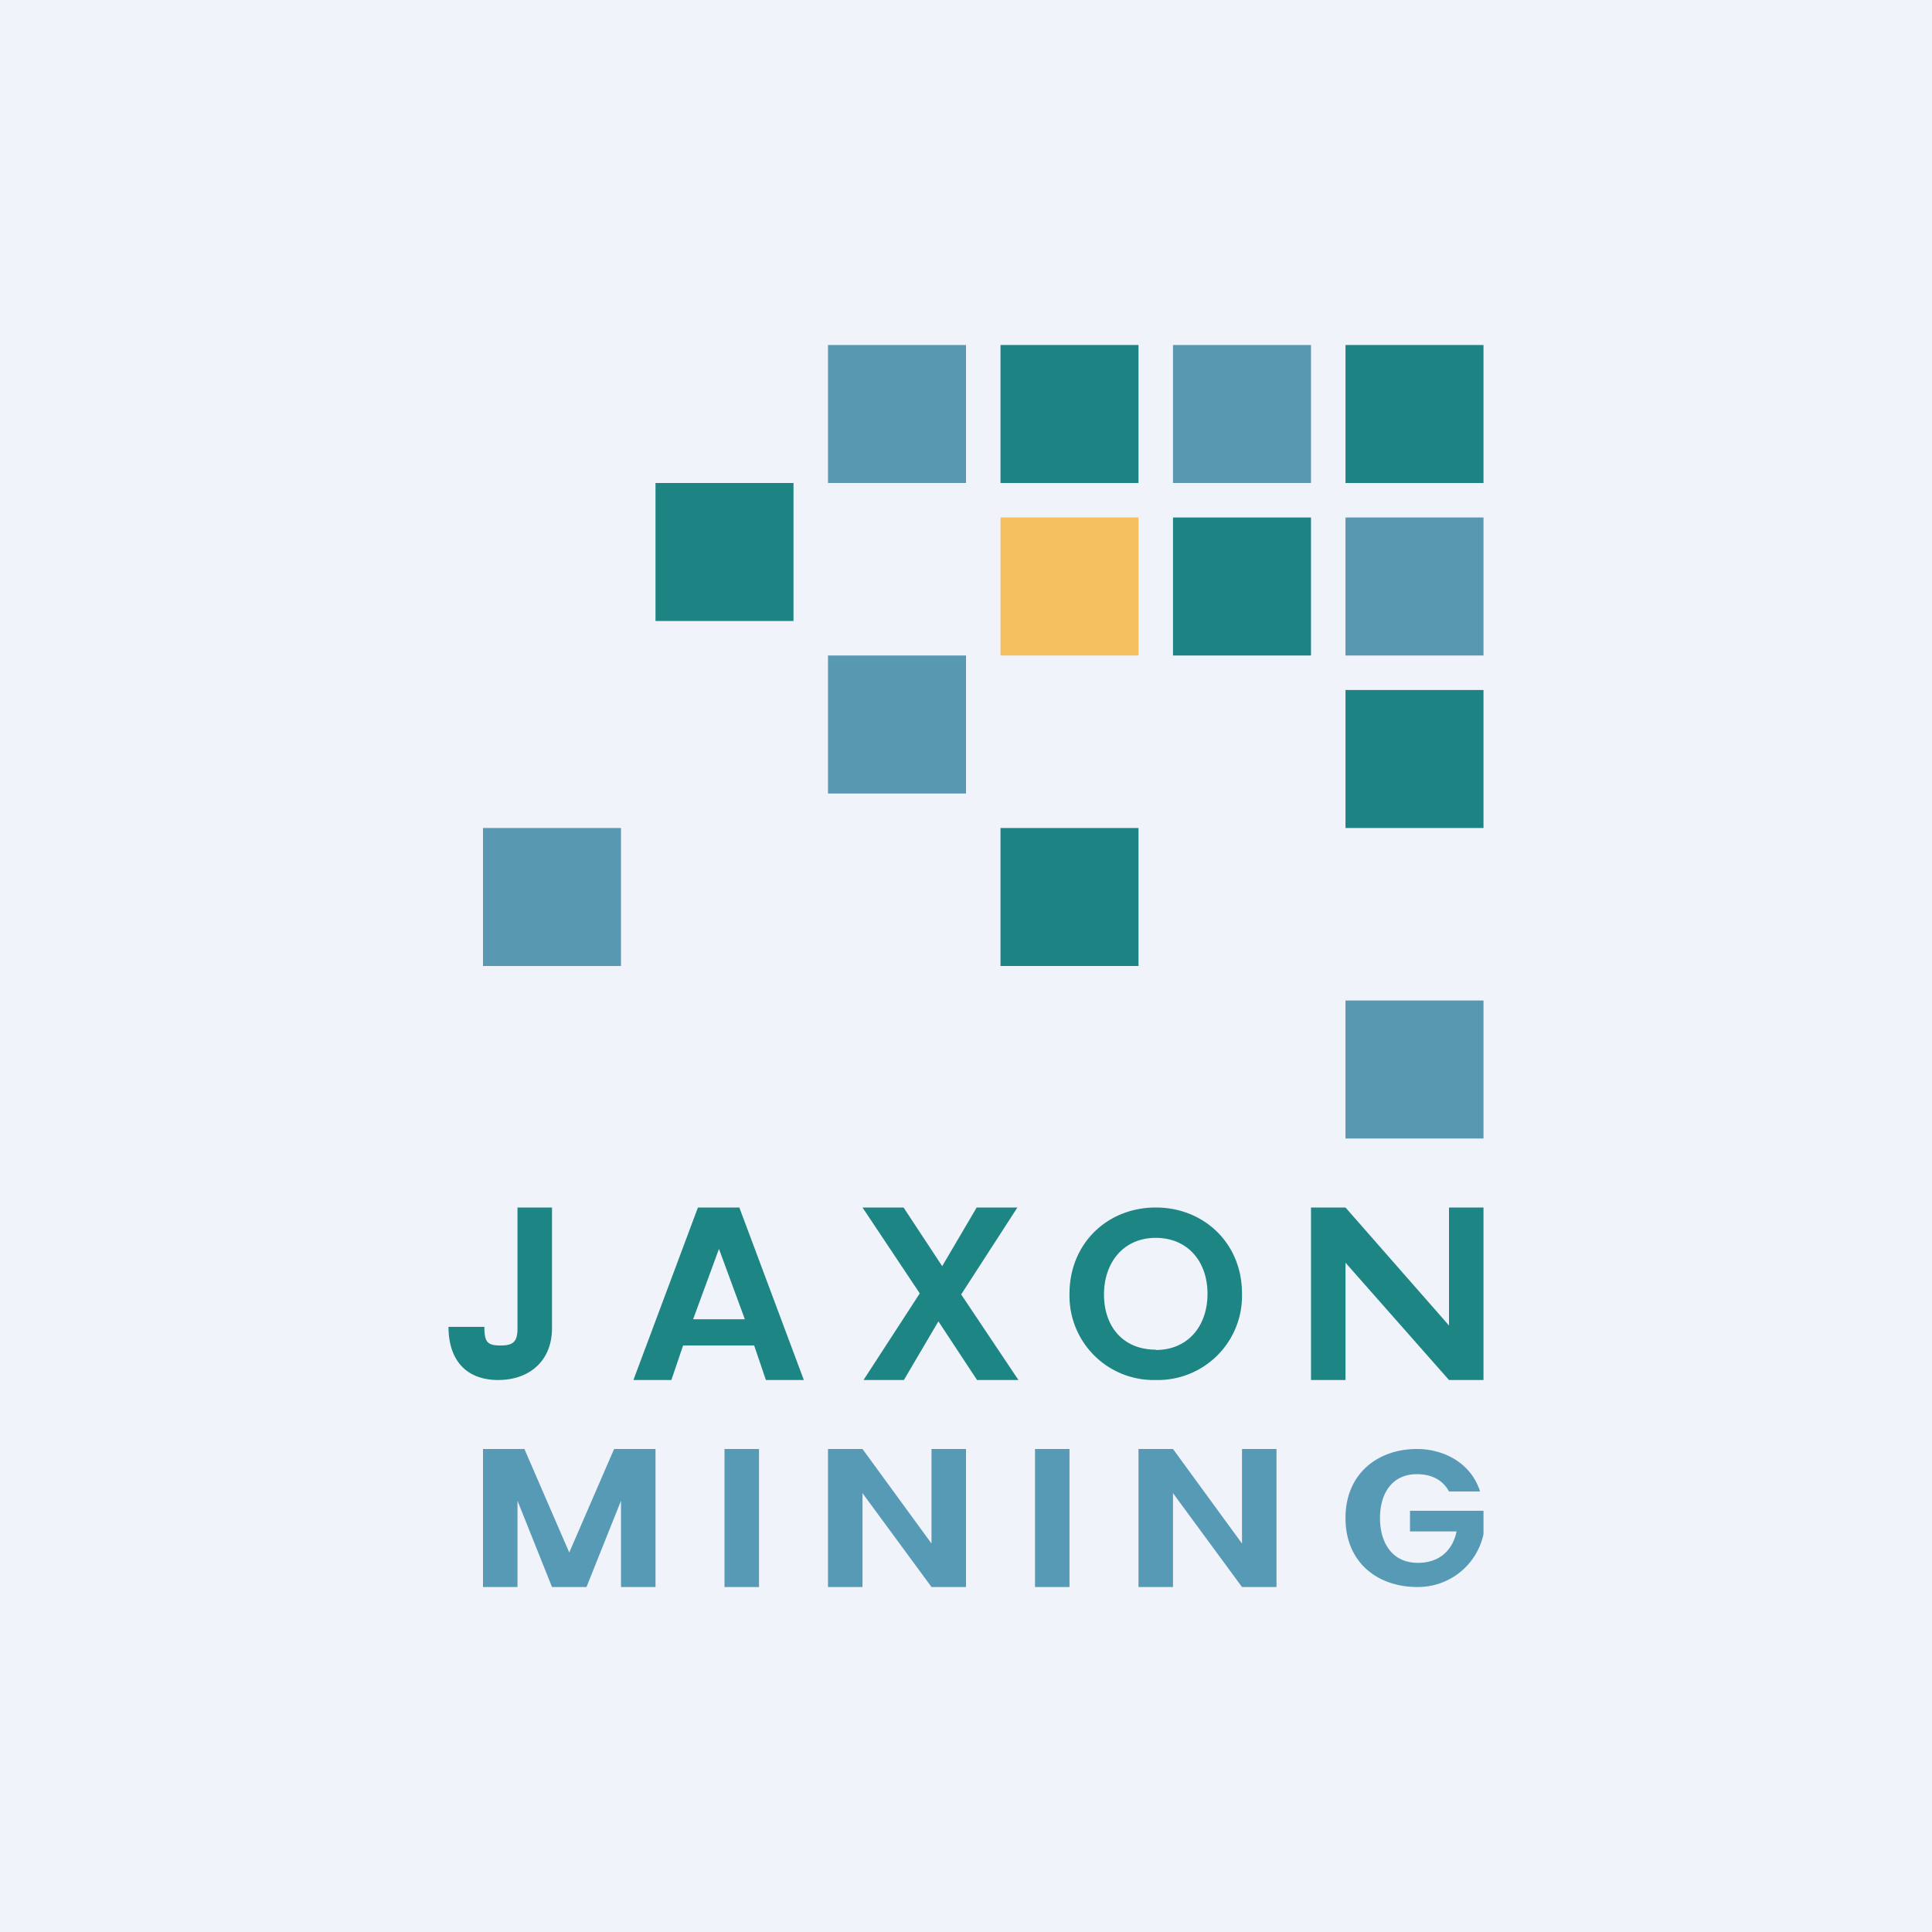 <svg width="56" height="56" viewBox="0 0 56 56" xmlns="http://www.w3.org/2000/svg"><path fill="#F0F3FA" d="M0 0h56v56H0z"/><path fill="#5898B1" d="M14 24h4v4h-4zM24 19h4v4h-4z"/><path fill="#1D8483" d="M19 14h4v4h-4zM29 10h4v4h-4zM39 10h4v4h-4zM39 20h4v4h-4zM34 15h4v4h-4zM29 24h4v4h-4z"/><path fill="#F5C15E" d="M29 15h4v4h-4z"/><path fill="#5898B1" d="M24 10h4v4h-4zM34 10h4v4h-4zM39 15h4v4h-4zM39 29h4v4h-4z"/><path d="M16 35v3.5c0 .94-.65 1.5-1.56 1.5-.93 0-1.44-.58-1.44-1.54h1.04c0 .43.08.54.46.54s.5-.11.5-.5V35h1ZM21.87 39H19.8l-.34 1h-1.1l1.87-5h1.2l1.87 5h-1.1l-.34-1Zm-.28-.76-.75-2.04-.75 2.04h1.5ZM28.32 40l-1.12-1.7L26.2 40h-1.17l1.63-2.51L25 35h1.19l1.12 1.7 1-1.7h1.18l-1.63 2.52L29.52 40h-1.2ZM33.5 40a2.44 2.44 0 0 1-2.5-2.5c0-1.46 1.1-2.5 2.5-2.5s2.5 1.04 2.5 2.49A2.44 2.44 0 0 1 33.5 40Zm0-.87c.94 0 1.5-.7 1.5-1.63 0-.93-.57-1.62-1.5-1.62-.94 0-1.5.72-1.5 1.64 0 .94.56 1.6 1.5 1.6ZM43 40h-1l-3-3.4V40h-1v-5h1l3 3.42V35h1v5Z" fill="#1D8584"/><path d="M19 42v4h-1v-2.5L17 46h-1l-1-2.5V46h-1v-4h1.2l1.3 3 1.3-3H19ZM22 42v4h-1v-4h1ZM28 46h-1l-2-2.72V46h-1v-4h1l2 2.74V42h1v4ZM31 42v4h-1v-4h1ZM37 46h-1l-2-2.72V46h-1v-4h1l2 2.74V42h1v4ZM42 43.23c-.18-.33-.5-.5-.93-.5-.73 0-1.07.57-1.07 1.27 0 .73.36 1.3 1.1 1.3.6 0 1-.34 1.12-.91h-1.35v-.6H43v.68A1.94 1.94 0 0 1 41.08 46c-1.14 0-2.08-.7-2.08-2 0-1.29.94-2 2.07-2 .81 0 1.58.43 1.83 1.23H42Z" fill="#569AB6"/></svg>